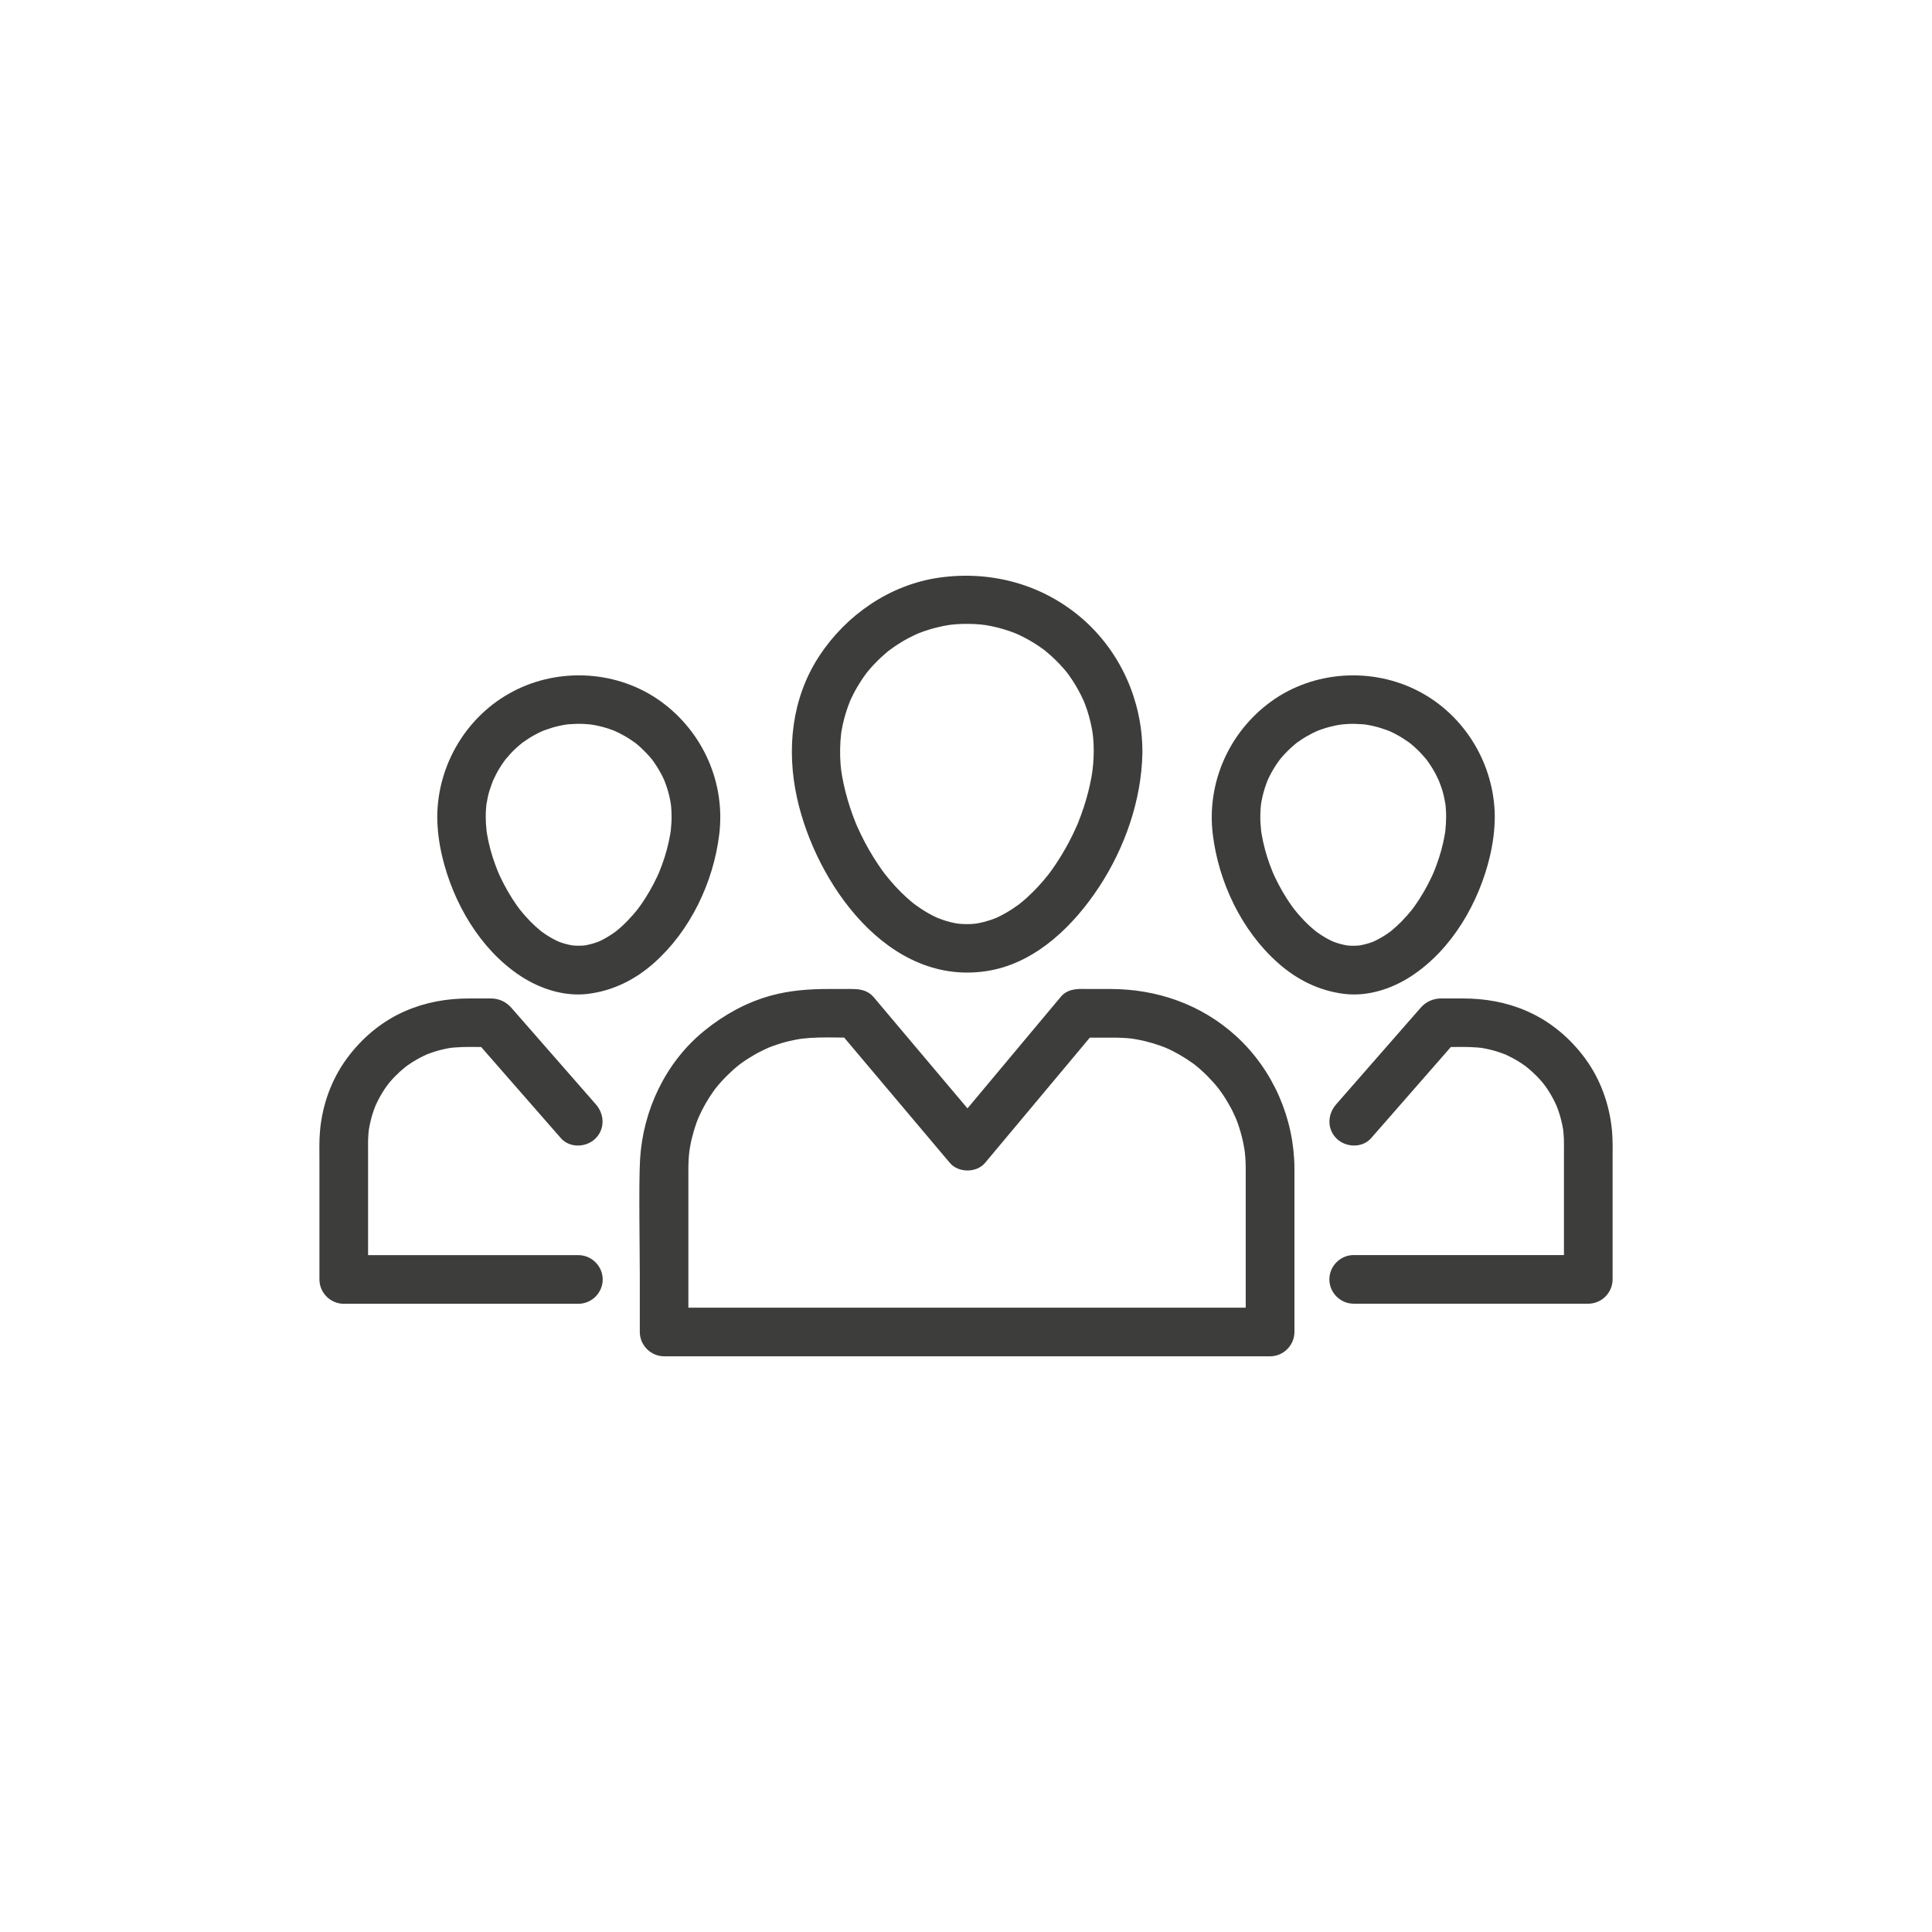 <?xml version="1.0" encoding="UTF-8"?> <!-- Generator: Adobe Illustrator 22.0.0, SVG Export Plug-In . SVG Version: 6.00 Build 0) --> <svg xmlns="http://www.w3.org/2000/svg" xmlns:xlink="http://www.w3.org/1999/xlink" x="0px" y="0px" viewBox="0 0 50 50" style="enable-background:new 0 0 50 50;" xml:space="preserve"> <style type="text/css"> .st0{display:none;} .st1{display:inline;fill:#9B9B9B;} .st2{display:inline;fill:#FF0000;} .st3{fill:#545454;} .st4{fill:#545454;stroke:#545454;stroke-width:0.57;stroke-linecap:round;stroke-linejoin:round;stroke-miterlimit:10;} .st5{fill:#545454;stroke:#545454;stroke-width:0.2;stroke-miterlimit:10;} .st6{fill:#545454;stroke:#545454;stroke-width:0.051;stroke-miterlimit:10;} .st7{fill:#545454;stroke:#545454;stroke-width:0.08;stroke-miterlimit:10;} .st8{fill:#545454;stroke:#545454;stroke-width:0.082;stroke-miterlimit:10;} .st9{fill:#545454;stroke:#545454;stroke-width:0.1;stroke-miterlimit:10;} .st10{fill:none;stroke:#545454;stroke-width:1.3;stroke-miterlimit:10;} .st11{fill:#545454;stroke:#545454;stroke-width:0.4;stroke-miterlimit:10;} .st12{fill:#545454;stroke:#545454;stroke-width:0.35;stroke-miterlimit:10;} .st13{fill:none;} .st14{fill:none;stroke:#545454;stroke-width:1.35;stroke-miterlimit:10;} .st15{fill:none;stroke:#545454;stroke-width:1.35;stroke-linecap:round;stroke-linejoin:round;stroke-miterlimit:10;} .st16{fill:none;stroke:#545454;stroke-width:1.35;stroke-linecap:round;stroke-miterlimit:10;} .st17{fill:none;stroke:#545454;stroke-width:0.945;stroke-miterlimit:10;} .st18{fill:none;stroke:#545454;stroke-width:0.945;stroke-linecap:round;stroke-linejoin:round;stroke-miterlimit:10;} .st19{fill:none;stroke:#545454;stroke-width:0.945;stroke-linecap:round;stroke-miterlimit:10;} .st20{fill:none;stroke:#545454;stroke-width:0.964;stroke-miterlimit:10;} .st21{fill:none;stroke:#545454;stroke-width:0.985;stroke-linecap:round;stroke-miterlimit:10;} .st22{fill:#545454;stroke:#545454;stroke-width:0.25;stroke-miterlimit:10;} .st23{fill:#545454;stroke:#545454;stroke-width:0.196;stroke-miterlimit:10;} .st24{fill:#A4A3A3;} .st25{fill:#A4A3A3;stroke:#A4A3A3;stroke-width:0.25;stroke-miterlimit:10;} .st26{fill:#A4A3A3;stroke:#A4A3A3;stroke-width:0.2;stroke-miterlimit:10;} .st27{fill:#A4A3A3;stroke:#A4A3A3;stroke-width:0.196;stroke-miterlimit:10;} .st28{fill:#3D3D3B;stroke:#3D3D3B;stroke-width:0.35;stroke-miterlimit:10;} </style> <g id="Layer_2" class="st0"> </g> <g id="Layer_1"> <g> <path class="st28" d="M25.597,24.943c1.159-0.214,2.082-1.141,2.703-2.088 c0.645-0.983,1.067-2.182,1.09-3.363c0-0.02,0-0.041,0-0.061 c0,0,0,0,0-0c-0.006-1.249-0.546-2.462-1.49-3.284 c-0.989-0.861-2.282-1.208-3.572-1.024c-1.223,0.174-2.316,0.933-2.985,1.959 c-0.684,1.049-0.81,2.319-0.547,3.523C21.263,22.742,23.099,25.403,25.597,24.943z M21.595,18.962c0.001-0.006,0.002-0.01,0.003-0.021 c0.005-0.035,0.012-0.07,0.018-0.105c0.012-0.069,0.028-0.138,0.044-0.207 c0.035-0.147,0.08-0.291,0.132-0.433c0.012-0.032,0.024-0.065,0.037-0.097 c0.002-0.005,0.003-0.007,0.004-0.011c0.001-0.003,0.002-0.004,0.003-0.008 c0.027-0.063,0.057-0.125,0.088-0.186c0.066-0.132,0.142-0.26,0.223-0.384 c0.037-0.057,0.077-0.113,0.117-0.168c0.004-0.006,0.015-0.02,0.025-0.033 c0.017-0.021,0.033-0.041,0.05-0.062c0.094-0.113,0.195-0.22,0.301-0.322 c0.049-0.047,0.099-0.092,0.151-0.137c0.026-0.022,0.052-0.044,0.078-0.066 c0.006-0.005,0.021-0.017,0.034-0.027c0.111-0.084,0.227-0.162,0.347-0.234 c0.117-0.071,0.239-0.134,0.363-0.192c0.017-0.008,0.034-0.015,0.051-0.023 c0.012-0.005,0.051-0.021,0.062-0.026c0.075-0.03,0.152-0.056,0.229-0.081 c0.133-0.043,0.269-0.077,0.406-0.106c0.062-0.013,0.125-0.023,0.187-0.033 c0.017-0.002,0.035-0.005,0.043-0.006c0.048-0.005,0.095-0.009,0.143-0.013 c0.145-0.011,0.291-0.013,0.436-0.008c0.072,0.002,0.144,0.008,0.216,0.014 c0.034,0.003,0.068,0.007,0.102,0.011c0.02,0.003,0.04,0.006,0.06,0.009 c0.219,0.035,0.434,0.092,0.644,0.164c0.044,0.015,0.087,0.031,0.13,0.048 c0.006,0.002,0.011,0.005,0.017,0.007c0.007,0.003,0.053,0.022,0.065,0.027 c0.104,0.047,0.206,0.099,0.306,0.155c0.089,0.05,0.176,0.104,0.261,0.161 c0.047,0.031,0.093,0.064,0.139,0.098c0.005,0.004,0.01,0.008,0.015,0.011 c-0.008-0.006,0.042,0.033,0.054,0.043c0.176,0.143,0.337,0.303,0.486,0.473 c0.03,0.034,0.058,0.069,0.087,0.104c0.004,0.005,0.006,0.007,0.008,0.011 c0.015,0.02,0.03,0.04,0.044,0.06c0.067,0.092,0.129,0.187,0.187,0.285 c0.053,0.088,0.101,0.179,0.147,0.27c0.026,0.051,0.049,0.103,0.073,0.155 c0.011,0.028,0.022,0.056,0.033,0.083c0.079,0.206,0.138,0.42,0.181,0.637 c0.009,0.045,0.016,0.09,0.023,0.135c0.001,0.013,0.014,0.111,0.016,0.131 c0.012,0.12,0.016,0.241,0.017,0.362c-0,0.125-0.006,0.249-0.017,0.374 c-0.005,0.056-0.011,0.112-0.018,0.168c-0.002,0.013-0.003,0.025-0.004,0.031 c-0.006,0.043-0.014,0.087-0.021,0.13c-0.049,0.279-0.121,0.553-0.209,0.821 c-0.043,0.133-0.092,0.264-0.143,0.393c-0.004,0.009-0.017,0.04-0.023,0.057 c-0.009,0.02-0.018,0.041-0.027,0.061c-0.033,0.075-0.068,0.15-0.104,0.224 c-0.128,0.264-0.276,0.519-0.438,0.764c-0.039,0.058-0.079,0.115-0.119,0.172 c-0.02,0.028-0.041,0.056-0.062,0.084c-0.003,0.004-0.011,0.015-0.019,0.026 c-0.089,0.114-0.184,0.224-0.282,0.331c-0.091,0.099-0.186,0.192-0.285,0.283 c-0.048,0.045-0.098,0.087-0.149,0.13c-0.023,0.019-0.046,0.038-0.07,0.057 c-0.014,0.011-0.028,0.021-0.043,0.032c-0.102,0.075-0.209,0.144-0.319,0.208 c-0.054,0.031-0.109,0.06-0.165,0.089c-0.028,0.014-0.056,0.027-0.084,0.04 c-0.013,0.006-0.026,0.012-0.039,0.018c-0.11,0.045-0.224,0.081-0.339,0.111 c-0.059,0.015-0.118,0.027-0.177,0.038c-0.008,0.001-0.022,0.004-0.036,0.006 c-0.028,0.003-0.056,0.006-0.083,0.009c-0.121,0.01-0.243,0.009-0.365,0 c-0.027-0.002-0.054-0.005-0.08-0.008c-0.003-0.001-0.004-0.001-0.009-0.001 c-0.07-0.011-0.139-0.026-0.207-0.043c-0.117-0.029-0.23-0.068-0.342-0.112 c-0.003-0.001-0.004-0.002-0.009-0.004c-0.028-0.013-0.056-0.026-0.084-0.039 c-0.065-0.032-0.129-0.066-0.192-0.102c-0.11-0.063-0.216-0.134-0.319-0.208 c-0.008-0.006-0.028-0.021-0.042-0.031c-0.015-0.012-0.03-0.024-0.046-0.036 c-0.06-0.048-0.117-0.099-0.174-0.15c-0.206-0.186-0.391-0.393-0.564-0.61 c-0.009-0.012-0.019-0.024-0.022-0.029c-0.021-0.028-0.041-0.056-0.062-0.084 c-0.041-0.057-0.08-0.114-0.119-0.172c-0.085-0.127-0.164-0.257-0.24-0.389 c-0.07-0.123-0.136-0.248-0.198-0.375c-0.031-0.063-0.061-0.127-0.09-0.192 c-0.014-0.03-0.027-0.061-0.041-0.092c-0.008-0.019-0.016-0.039-0.024-0.059 c-0.108-0.267-0.197-0.542-0.268-0.822c-0.033-0.13-0.061-0.261-0.085-0.393 c-0.01-0.054-0.018-0.109-0.026-0.163c-0.002-0.015-0.004-0.031-0.005-0.039 c-0.005-0.042-0.009-0.085-0.013-0.127C21.558,19.524,21.563,19.241,21.595,18.962 z"></path> <path class="st28" d="M28.738,25.77c-0.196,0-0.392,0-0.588,0 c-0.189,0-0.423-0.027-0.559,0.136c-0.107,0.128-0.214,0.256-0.321,0.383 c-0.506,0.605-1.012,1.21-1.517,1.814c-0.238,0.285-0.476,0.569-0.714,0.854 c-0.728-0.863-1.456-1.726-2.184-2.589c-0.126-0.15-0.253-0.3-0.379-0.45 c-0.116-0.138-0.285-0.148-0.448-0.148c-0.196,0-0.392,0-0.588,0 c-0.489,0-0.972,0.035-1.447,0.166c-0.609,0.168-1.16,0.475-1.649,0.871 c-0.968,0.783-1.534,1.983-1.605,3.216c-0.036,0.621-0.006,2.353-0.006,2.975 c0,0.491,0,0.982,0,1.473c0,0.248,0.207,0.455,0.455,0.455c0.652,0,1.304,0,1.955,0 c1.505,0,3.011,0,4.516,0c1.684,0,3.369,0,5.053,0c1.188,0,2.376,0,3.565,0 c0.198,0,0.396,0,0.594,0c0.248,0,0.454-0.207,0.454-0.455c0-1.043,0-3.188,0-4.23 c-0.006-1.249-0.533-2.459-1.457-3.302 C31.004,26.153,29.896,25.77,28.738,25.77z M32.144,28.871 c0.006,0.015,0.013,0.032,0.016,0.039c0.013,0.032,0.024,0.065,0.036,0.097 c0.028,0.076,0.052,0.153,0.075,0.231c0.05,0.168,0.086,0.341,0.113,0.514 c0,0.002,0,0.003,0.001,0.005c0.002,0.017,0.004,0.034,0.006,0.051 c0.005,0.048,0.009,0.095,0.013,0.143c0.007,0.096,0.01,0.193,0.01,0.29 c0,0.891,0,2.885,0,3.776c-0.5,0-1.001,0-1.501,0c-1.505,0-3.011,0-4.516,0 c-1.684,0-3.368,0-5.053,0c-1.188,0-2.376,0-3.565,0c-0.046,0-0.093,0-0.139,0 c0-0.452,0-0.903,0-1.355c0-0.358,0-1.819,0-2.177c0-0.078,0-0.156,0-0.234 c0-0.076,0.002-0.152,0.006-0.228c0.003-0.072,0.01-0.143,0.017-0.215 c0.001-0.008,0.004-0.03,0.006-0.048c0.006-0.038,0.012-0.075,0.018-0.113 c0.024-0.138,0.057-0.275,0.096-0.409c0.019-0.067,0.041-0.133,0.063-0.198 c0.011-0.033,0.023-0.065,0.035-0.097c0.004-0.012,0.023-0.058,0.032-0.081 c0.109-0.251,0.246-0.49,0.403-0.714c0.02-0.028,0.04-0.055,0.06-0.082 c0.001-0.001,0.001-0.002,0.002-0.003c0.003-0.004,0.005-0.006,0.01-0.012 c0.042-0.053,0.086-0.105,0.131-0.155c0.097-0.11,0.202-0.214,0.31-0.313 c0.05-0.046,0.102-0.089,0.154-0.133c0.007-0.006,0.028-0.022,0.042-0.033 c0.018-0.014,0.036-0.027,0.055-0.041c0.119-0.087,0.244-0.166,0.372-0.239 c0.119-0.068,0.242-0.128,0.367-0.184c0.005-0.002,0.01-0.004,0.019-0.007 c0.032-0.013,0.064-0.025,0.097-0.037c0.076-0.028,0.153-0.053,0.23-0.077 c0.134-0.041,0.271-0.073,0.408-0.099c0.035-0.007,0.07-0.012,0.104-0.018 c0.007-0.001,0.023-0.003,0.038-0.006c0.077-0.009,0.154-0.016,0.231-0.022 c0.326-0.022,0.656-0.011,0.983-0.009c0.798,0.947,1.597,1.893,2.395,2.84 c0.131,0.155,0.261,0.31,0.392,0.465c0.15,0.178,0.493,0.179,0.643,0 c0.832-0.994,1.663-1.989,2.495-2.983c0.089-0.107,0.179-0.214,0.268-0.321 c0.236,0,0.471,0,0.707,0c0.092,0,0.184,0.003,0.276,0.008 c0.072,0.004,0.143,0.011,0.214,0.019c0.004,0,0.005,0.001,0.009,0.001 c0.004,0.001,0.006,0.001,0.012,0.002c0.047,0.007,0.093,0.015,0.139,0.024 c0.138,0.025,0.274,0.06,0.408,0.099c0.066,0.02,0.132,0.042,0.198,0.065 c0.033,0.012,0.065,0.024,0.097,0.036c0.018,0.007,0.036,0.014,0.054,0.021 c0.26,0.113,0.506,0.257,0.736,0.421c0.015,0.011,0.029,0.022,0.044,0.033 c0.009,0.007,0.043,0.034,0.052,0.041c0.053,0.043,0.104,0.087,0.154,0.133 c0.109,0.098,0.212,0.203,0.31,0.313c0.045,0.05,0.089,0.103,0.131,0.155 c0.004,0.005,0.005,0.006,0.008,0.009c0.002,0.002,0.002,0.003,0.004,0.006 c0.02,0.027,0.04,0.055,0.06,0.082c0.086,0.12,0.164,0.246,0.236,0.374 C32.037,28.635,32.092,28.752,32.144,28.871z"></path> <path class="st28" d="M36.641,18.048c-1.147-0.601-2.596-0.513-3.647,0.252 c-1.033,0.752-1.589,2.003-1.433,3.275c0.147,1.197,0.721,2.411,1.632,3.217 c0.463,0.41,1.001,0.68,1.617,0.756c0.563,0.069,1.148-0.125,1.615-0.43 c1.014-0.661,1.691-1.841,1.964-3.001c0.075-0.319,0.119-0.651,0.121-0.979 c0-0,0-0.001,0-0.001C38.501,19.853,37.782,18.646,36.641,18.048z M37.497,20.412c0.037,0.124,0.063,0.251,0.084,0.378 c0,0.001,0,0.001,0,0.001c0.001,0.006,0.001,0.01,0.002,0.02 c0.004,0.036,0.007,0.072,0.01,0.108c0.006,0.072,0.007,0.145,0.008,0.218 c-0.001,0.125-0.008,0.25-0.021,0.374c-0.001,0.007-0.002,0.021-0.004,0.034 c-0.003,0.023-0.007,0.046-0.011,0.07c-0.012,0.076-0.028,0.152-0.045,0.228 c-0.06,0.274-0.149,0.54-0.255,0.8c-0.007,0.015-0.014,0.033-0.017,0.039 c-0.014,0.032-0.029,0.064-0.044,0.096c-0.03,0.064-0.062,0.127-0.094,0.189 c-0.07,0.135-0.147,0.266-0.229,0.395c-0.037,0.059-0.077,0.116-0.117,0.173 c-0.02,0.028-0.04,0.056-0.061,0.084c-0.003,0.004-0.01,0.013-0.018,0.023 c-0.089,0.114-0.186,0.222-0.286,0.326c-0.092,0.094-0.19,0.183-0.292,0.266 c-0.003,0.003-0.004,0.004-0.007,0.006c-0.001,0.001-0.002,0.001-0.003,0.002 c-0.026,0.019-0.052,0.038-0.078,0.056c-0.06,0.042-0.123,0.081-0.186,0.118 c-0.054,0.031-0.109,0.06-0.164,0.087c-0.013,0.007-0.027,0.012-0.04,0.019 c-0.015,0.006-0.038,0.016-0.048,0.02c-0.121,0.046-0.247,0.078-0.375,0.1 c-0.001,0-0.001,0-0.002,0c-0.03,0.003-0.06,0.005-0.09,0.007 c-0.061,0.003-0.121,0.003-0.182,0c-0.03-0.001-0.06-0.004-0.09-0.007 c-0.001-0-0.001-0-0.002-0c-0.068-0.011-0.136-0.027-0.203-0.045 c-0.058-0.016-0.116-0.035-0.173-0.056c-0.007-0.003-0.022-0.009-0.035-0.014 c-0.018-0.008-0.036-0.016-0.053-0.024c-0.123-0.058-0.239-0.129-0.351-0.206 c-0.026-0.018-0.052-0.037-0.078-0.056c-0.001-0-0.001-0-0.001-0.001 c-0.003-0.003-0.004-0.004-0.009-0.007c-0.051-0.041-0.1-0.084-0.149-0.128 c-0.108-0.097-0.208-0.203-0.304-0.312c-0.041-0.046-0.079-0.094-0.118-0.142 c-0.01-0.013-0.022-0.028-0.026-0.033c-0.021-0.028-0.041-0.056-0.061-0.084 c-0.088-0.123-0.169-0.252-0.245-0.383c-0.071-0.122-0.135-0.247-0.196-0.374 c-0.015-0.032-0.03-0.064-0.044-0.096c-0.003-0.007-0.011-0.026-0.018-0.042 c-0.028-0.068-0.055-0.137-0.08-0.206c-0.097-0.265-0.17-0.54-0.218-0.818 c-0.003-0.018-0.006-0.037-0.009-0.055c-0.002-0.017-0.005-0.039-0.006-0.049 c-0.007-0.063-0.012-0.126-0.016-0.189c-0.009-0.146-0.006-0.293,0.005-0.439 c0.002-0.022,0.004-0.045,0.007-0.067c0.002-0.018,0.006-0.05,0.008-0.06 c0.011-0.07,0.026-0.139,0.042-0.208c0.033-0.139,0.078-0.275,0.13-0.408 c0.007-0.016,0.014-0.034,0.017-0.041c0.014-0.031,0.029-0.062,0.045-0.093 c0.03-0.061,0.064-0.121,0.099-0.18c0.034-0.059,0.072-0.116,0.11-0.173 c0.019-0.028,0.039-0.056,0.059-0.083c0.002-0.003,0.003-0.004,0.005-0.007 c0.009-0.012,0.019-0.023,0.028-0.035c0.086-0.105,0.181-0.203,0.28-0.296 c0.05-0.046,0.102-0.09,0.154-0.134c0.003-0.002,0.003-0.003,0.005-0.004 c0.004-0.003,0.005-0.004,0.011-0.008c0.036-0.027,0.074-0.053,0.112-0.078 c0.104-0.07,0.213-0.133,0.325-0.19c0.04-0.02,0.081-0.039,0.122-0.057 c0.017-0.007,0.044-0.018,0.053-0.022c0.032-0.013,0.065-0.024,0.098-0.035 c0.121-0.042,0.246-0.074,0.372-0.101c0.035-0.007,0.07-0.013,0.104-0.019 c0.006-0.001,0.021-0.003,0.035-0.005c0.067-0.008,0.134-0.013,0.2-0.017 c0.133-0.007,0.267-0.003,0.4,0.007c0.024,0.002,0.048,0.004,0.072,0.007 c0.008,0.001,0.01,0.001,0.015,0.001c0.002,0,0.003,0,0.005,0.001 c0.07,0.01,0.139,0.024,0.209,0.04c0.125,0.028,0.248,0.066,0.368,0.109 c0.019,0.007,0.039,0.015,0.058,0.022c0.016,0.007,0.048,0.02,0.057,0.024 c0.063,0.028,0.124,0.06,0.184,0.093c0.11,0.059,0.216,0.128,0.318,0.2 c0.005,0.004,0.01,0.007,0.015,0.011c0.002,0.002,0.044,0.034,0.055,0.043 c0.053,0.043,0.103,0.089,0.153,0.135c0.091,0.085,0.175,0.177,0.255,0.273 c0.005,0.006,0.019,0.024,0.03,0.038c0.015,0.02,0.029,0.04,0.043,0.06 c0.04,0.056,0.076,0.113,0.112,0.171c0.066,0.107,0.123,0.219,0.175,0.334 c0.011,0.028,0.022,0.056,0.032,0.084C37.456,20.279,37.477,20.345,37.497,20.412 z"></path> <path class="st28" d="M41.542,29.259c-0.062-0.633-0.281-1.246-0.658-1.76 c-0.369-0.503-0.856-0.915-1.429-1.167c-0.514-0.226-1.045-0.317-1.604-0.317 c-0.184,0-0.367,0-0.551,0c-0.162,0-0.298,0.063-0.402,0.181 c-0.182,0.208-0.364,0.416-0.546,0.624c-0.547,0.625-1.094,1.251-1.641,1.876 c-0.163,0.186-0.184,0.459,0,0.643c0.166,0.166,0.48,0.187,0.643,0 c0.705-0.806,1.409-1.611,2.114-2.417c0.258-0.003,0.518-0.008,0.775,0.012 c0.036,0.003,0.071,0.007,0.107,0.01c0,0,0,0,0,0 c0.006,0.001,0.01,0.002,0.02,0.003c0.07,0.011,0.139,0.025,0.208,0.041 c0.147,0.033,0.291,0.08,0.431,0.134c0.005,0.002,0.007,0.003,0.011,0.004 c0.003,0.001,0.004,0.002,0.007,0.003c0.031,0.014,0.062,0.029,0.093,0.044 c0.062,0.03,0.122,0.062,0.182,0.096c0.059,0.033,0.117,0.07,0.174,0.107 c0.029,0.019,0.056,0.038,0.084,0.058c0.009,0.006,0.042,0.031,0.063,0.047 c0.099,0.08,0.193,0.166,0.283,0.257c0.047,0.049,0.093,0.099,0.137,0.151 c0.012,0.015,0.024,0.03,0.036,0.044c0.002,0.003,0.05,0.065,0.059,0.078 c0.08,0.111,0.15,0.228,0.214,0.348c0.032,0.06,0.062,0.123,0.09,0.185 c0.001,0.002,0.001,0.002,0.002,0.004c0.002,0.005,0.003,0.008,0.006,0.015 c0.017,0.043,0.033,0.086,0.048,0.13c0.046,0.132,0.081,0.268,0.109,0.405 c0.007,0.035,0.013,0.07,0.019,0.104c0.001,0.008,0.002,0.011,0.003,0.016 c0,0.002,0,0.002,0,0.004c0.01,0.083,0.015,0.167,0.019,0.251 c0.004,0.089,0.002,0.179,0.002,0.268c0,0.604,0,2.311,0,2.915 c-1.071,0-2.142,0-3.213,0c-0.801,0-1.603,0-2.404,0 c-0.248,0-0.454,0.207-0.454,0.455c0,0.248,0.207,0.454,0.454,0.454 c1.222,0,2.445,0,3.667,0c0.801,0,1.603,0,2.404,0c0.248,0,0.455-0.207,0.455-0.454 c0-0.643,0-2.389,0-3.032C41.558,29.807,41.568,29.531,41.542,29.259z"></path> <path class="st28" d="M11.491,21.137c0,0,0,0.001,0,0.001 c0.002,0.328,0.046,0.66,0.121,0.979c0.273,1.16,0.95,2.339,1.964,3.001 c0.467,0.305,1.052,0.499,1.615,0.43c0.616-0.076,1.153-0.345,1.617-0.756 c0.91-0.806,1.485-2.02,1.632-3.217c0.156-1.272-0.4-2.523-1.433-3.275 c-1.051-0.765-2.5-0.854-3.647-0.252C12.218,18.646,11.499,19.853,11.491,21.137 z M12.568,20.214c0.01-0.028,0.021-0.056,0.032-0.084 c0.052-0.114,0.109-0.227,0.175-0.334c0.036-0.058,0.072-0.116,0.112-0.171 c0.014-0.02,0.029-0.04,0.043-0.06c0.011-0.014,0.025-0.032,0.03-0.038 c0.08-0.096,0.164-0.188,0.255-0.273c0.05-0.046,0.1-0.092,0.153-0.135 c0.01-0.009,0.053-0.041,0.055-0.043c0.005-0.004,0.01-0.007,0.015-0.011 c0.102-0.073,0.208-0.141,0.318-0.2c0.06-0.033,0.122-0.064,0.184-0.093 c0.009-0.004,0.041-0.017,0.057-0.024c0.019-0.008,0.038-0.015,0.058-0.022 c0.12-0.043,0.243-0.081,0.368-0.109c0.069-0.015,0.138-0.029,0.209-0.04 c0.003-0,0.003-0,0.005-0.001c0.005-0,0.008-0.001,0.015-0.001 c0.024-0.003,0.048-0.005,0.072-0.007c0.133-0.01,0.267-0.014,0.4-0.007 c0.067,0.004,0.134,0.009,0.2,0.017c0.015,0.002,0.029,0.004,0.035,0.005 c0.035,0.006,0.07,0.012,0.104,0.019c0.126,0.026,0.25,0.058,0.372,0.101 c0.033,0.011,0.066,0.023,0.098,0.035c0.009,0.003,0.036,0.015,0.053,0.022 c0.041,0.018,0.082,0.037,0.122,0.057c0.112,0.057,0.221,0.119,0.325,0.19 c0.038,0.026,0.075,0.051,0.112,0.078c0.005,0.004,0.007,0.005,0.011,0.008 c0.002,0.002,0.003,0.002,0.005,0.004c0.053,0.043,0.105,0.087,0.154,0.134 c0.099,0.093,0.194,0.191,0.28,0.296c0.01,0.012,0.019,0.023,0.028,0.035 c0.002,0.003,0.003,0.004,0.005,0.007c0.02,0.028,0.04,0.055,0.059,0.083 c0.038,0.057,0.076,0.114,0.11,0.173c0.035,0.059,0.068,0.119,0.099,0.18 c0.015,0.031,0.031,0.062,0.045,0.093c0.003,0.007,0.011,0.025,0.017,0.041 c0.052,0.133,0.098,0.269,0.13,0.408c0.016,0.069,0.031,0.138,0.042,0.208 c0.002,0.01,0.006,0.042,0.008,0.06c0.002,0.022,0.005,0.045,0.007,0.067 c0.011,0.146,0.014,0.293,0.005,0.439c-0.004,0.063-0.009,0.126-0.016,0.189 c-0.001,0.01-0.004,0.032-0.006,0.049c-0.003,0.018-0.005,0.037-0.009,0.055 c-0.048,0.278-0.121,0.553-0.218,0.818c-0.025,0.069-0.052,0.138-0.08,0.206 c-0.007,0.016-0.015,0.035-0.018,0.042c-0.014,0.032-0.029,0.064-0.044,0.096 c-0.061,0.127-0.125,0.252-0.196,0.374c-0.076,0.131-0.157,0.26-0.245,0.383 c-0.02,0.028-0.04,0.056-0.061,0.084c-0.004,0.006-0.016,0.02-0.026,0.033 c-0.038,0.048-0.077,0.096-0.118,0.142c-0.096,0.109-0.196,0.214-0.304,0.312 c-0.049,0.044-0.098,0.087-0.149,0.128c-0.004,0.004-0.006,0.005-0.009,0.007 c-0.001,0-0.001,0-0.001,0.001c-0.026,0.019-0.052,0.038-0.078,0.056 c-0.112,0.077-0.228,0.147-0.351,0.206c-0.018,0.008-0.036,0.016-0.053,0.024 c-0.013,0.005-0.028,0.011-0.035,0.014c-0.057,0.021-0.114,0.04-0.173,0.056 c-0.067,0.018-0.134,0.034-0.203,0.045c-0.001,0-0.001,0-0.002,0 c-0.03,0.003-0.06,0.005-0.09,0.007c-0.061,0.003-0.121,0.003-0.182,0 c-0.03-0.002-0.06-0.004-0.09-0.007c-0.001-0-0.001-0-0.002-0 c-0.128-0.022-0.254-0.054-0.375-0.1c-0.01-0.004-0.033-0.014-0.048-0.02 c-0.014-0.006-0.027-0.012-0.04-0.019c-0.056-0.027-0.111-0.056-0.164-0.087 c-0.063-0.037-0.126-0.076-0.186-0.118c-0.026-0.018-0.052-0.037-0.078-0.056 c-0.002-0.001-0.002-0.001-0.003-0.002c-0.003-0.002-0.003-0.003-0.007-0.006 c-0.102-0.083-0.2-0.172-0.292-0.266c-0.101-0.104-0.197-0.212-0.286-0.326 c-0.008-0.01-0.015-0.019-0.018-0.023c-0.021-0.028-0.041-0.056-0.061-0.084 c-0.04-0.057-0.079-0.115-0.117-0.173c-0.082-0.128-0.159-0.26-0.229-0.395 c-0.032-0.062-0.064-0.125-0.094-0.189c-0.015-0.032-0.03-0.064-0.044-0.096 c-0.003-0.006-0.01-0.023-0.017-0.039c-0.106-0.259-0.195-0.526-0.255-0.8 c-0.017-0.076-0.032-0.151-0.045-0.228c-0.004-0.023-0.007-0.046-0.011-0.07 c-0.002-0.013-0.003-0.027-0.004-0.034c-0.013-0.124-0.021-0.249-0.021-0.374 c0-0.073,0.002-0.146,0.008-0.218c0.003-0.036,0.006-0.072,0.01-0.108 c0.001-0.01,0.001-0.014,0.002-0.02c0-0.001,0-0.001,0-0.001 c0.021-0.128,0.047-0.254,0.084-0.378C12.523,20.345,12.544,20.279,12.568,20.214z"></path> <path class="st28" d="M8.458,29.259c0.062-0.633,0.281-1.246,0.658-1.76 c0.369-0.503,0.856-0.915,1.429-1.167c0.514-0.226,1.045-0.317,1.604-0.317 c0.184,0,0.367,0,0.551,0c0.162,0,0.298,0.063,0.402,0.181 c0.182,0.208,0.364,0.416,0.546,0.624c0.547,0.625,1.094,1.251,1.641,1.876 c0.163,0.186,0.184,0.459,0,0.643c-0.166,0.166-0.48,0.187-0.643,0 c-0.705-0.806-1.409-1.611-2.114-2.417c-0.258-0.003-0.518-0.008-0.775,0.012 c-0.036,0.003-0.071,0.007-0.107,0.01c-0,0-0,0-0,0 c-0.006,0.001-0.01,0.002-0.02,0.003c-0.07,0.011-0.139,0.025-0.208,0.041 c-0.147,0.033-0.291,0.08-0.431,0.134c-0.005,0.002-0.007,0.003-0.011,0.004 c-0.003,0.001-0.004,0.002-0.007,0.003c-0.031,0.014-0.062,0.029-0.093,0.044 c-0.062,0.03-0.122,0.062-0.182,0.096c-0.059,0.033-0.117,0.07-0.174,0.107 c-0.029,0.019-0.056,0.038-0.084,0.058c-0.009,0.006-0.042,0.031-0.063,0.047 c-0.099,0.08-0.193,0.166-0.283,0.257c-0.047,0.049-0.093,0.099-0.137,0.151 c-0.012,0.015-0.024,0.03-0.036,0.044c-0.002,0.003-0.05,0.065-0.059,0.078 c-0.08,0.111-0.15,0.228-0.214,0.348c-0.032,0.06-0.062,0.123-0.09,0.185 c-0.001,0.002-0.001,0.002-0.002,0.004c-0.002,0.005-0.003,0.008-0.006,0.015 c-0.017,0.043-0.033,0.086-0.048,0.13c-0.046,0.132-0.081,0.268-0.109,0.405 c-0.007,0.035-0.013,0.07-0.019,0.104c-0.001,0.008-0.002,0.011-0.003,0.016 c-0,0.002-0,0.002-0,0.004c-0.01,0.083-0.015,0.167-0.019,0.251 C9.349,29.564,9.351,29.653,9.351,29.743c0,0.604,0,2.311,0,2.915 c1.071,0,2.142,0,3.213,0c0.801,0,1.603,0,2.404,0c0.248,0,0.455,0.207,0.455,0.455 c0,0.248-0.207,0.454-0.455,0.454c-1.222,0-2.445,0-3.667,0c-0.801,0-1.603,0-2.404,0 c-0.248,0-0.455-0.207-0.455-0.454c0-0.643,0-2.389,0-3.032 C8.442,29.807,8.432,29.531,8.458,29.259z"></path> </g> </g> <g id="Layer_3"> </g> </svg> 